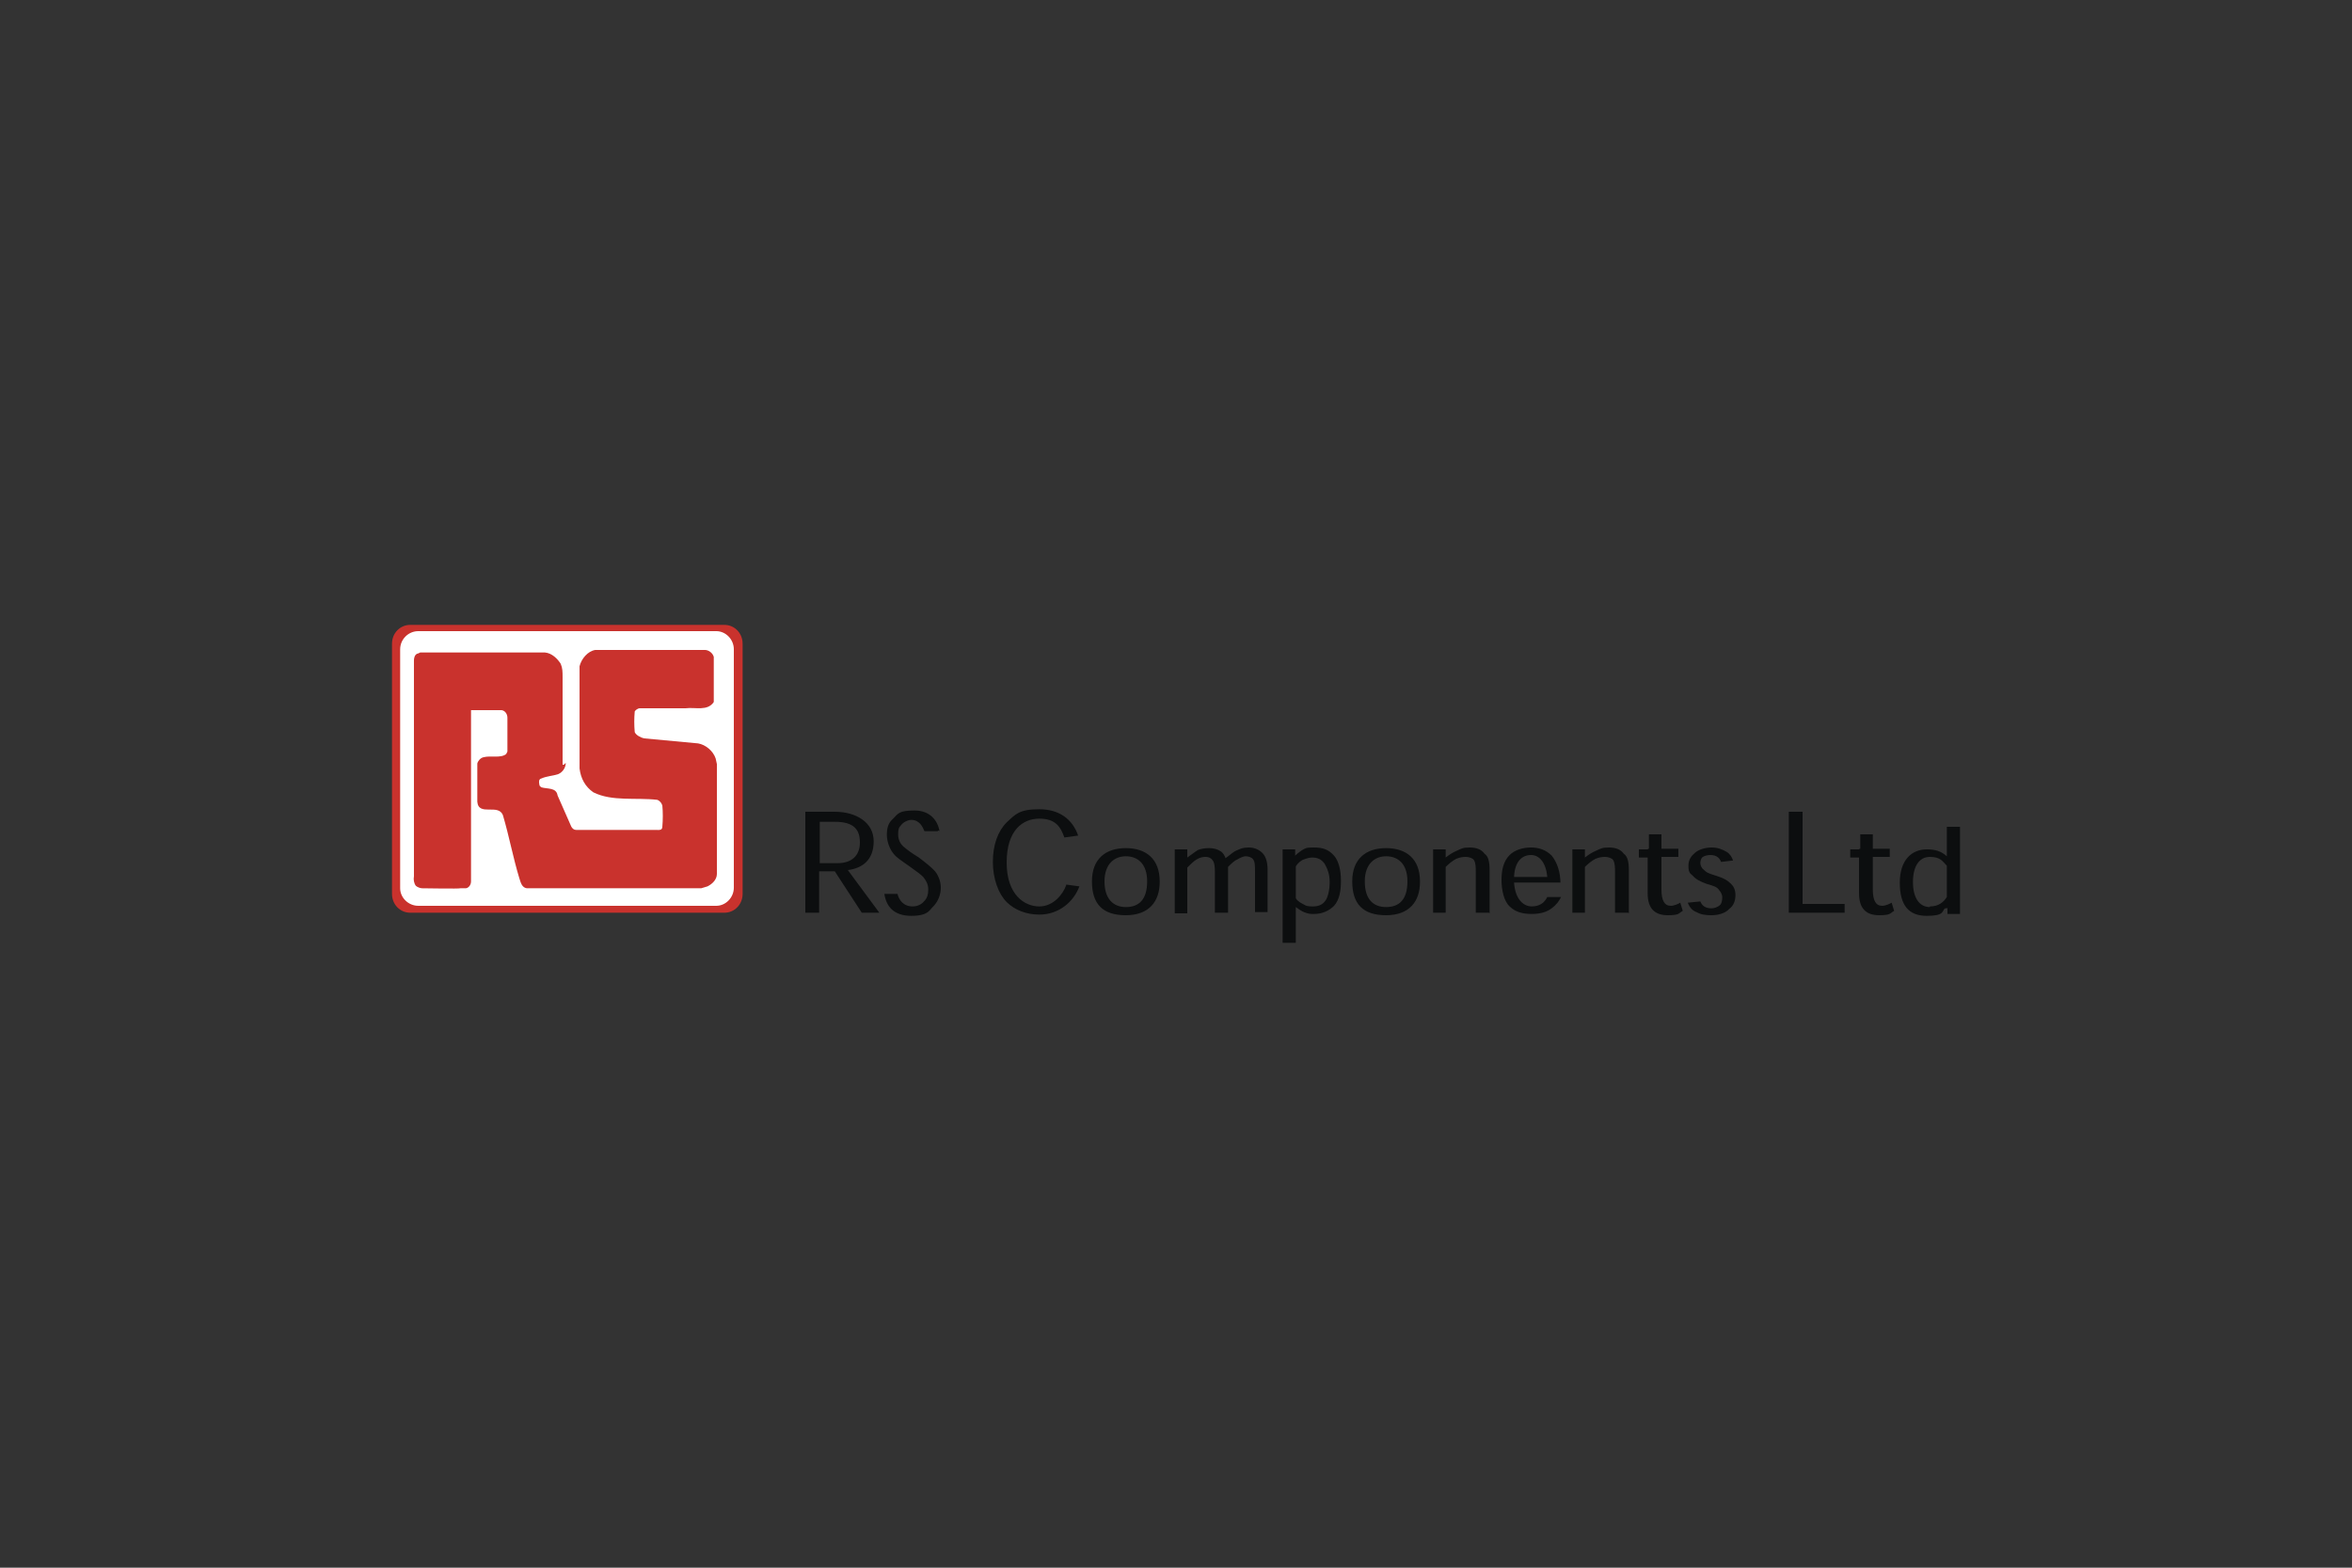 <svg xmlns="http://www.w3.org/2000/svg" id="Calque_1" data-name="Calque 1" viewBox="0 0 1920 1280"><rect x="0" y="0" width="1920" height="1280" fill="#333333" stroke="none"/><g id="RS_COMPOSANT" data-name="RS COMPOSANT"><path d="M462.85,745.22h-128c-8.19,0-14.85-6.66-14.85-15.36v-204.29c0-8.7,6.66-15.36,14.85-15.36h256.51c8.19,0,14.85,6.66,14.85,15.36v204.29c0,8.7-6.66,15.36-14.85,15.36h-128.51Z" fill="#c9322d" fill-rule="evenodd"></path><path d="M462.85,739.58h-121.34c-8.19,0-14.85-6.66-14.85-14.34h0v-195.07c0-8.19,6.66-14.85,14.85-14.85h243.2c7.68,0,14.34,6.66,14.34,14.85v194.56c0,8.19-6.66,14.85-14.34,14.85,0,0-121.86,0-121.86,0Z" fill="#fff" fill-rule="evenodd"></path><path d="M461.82,622.85c0,4.1-2.56,7.68-6.14,9.22-4.61,1.54-9.22,1.54-13.82,3.58-2.05.51-2.05,2.56-1.54,5.12,0,1.02,1.02,1.54,1.54,2.05,5.12,1.54,12.29,0,13.31,6.66l11.26,25.6c1.02,1.54,2.05,2.56,4.1,2.56h65.54c1.54,0,4.61.51,4.61-2.56.51-5.63.51-12.29,0-17.41-.51-1.54-1.54-3.58-4.1-4.61-17.41-2.05-36.86,1.54-52.22-6.14-6.66-4.61-10.24-11.26-11.26-19.46v-83.46c1.54-6.14,6.66-12.29,12.8-13.31h89.6c2.56,0,6.14,2.05,7.17,5.63v36.86c-5.12,7.68-14.85,4.1-23.04,5.12h-37.38c-1.54,0-3.58,1.54-4.1,2.56-.51,5.63-.51,11.26,0,16.9,1.02,2.56,5.12,4.61,7.68,5.12l44.03,4.1c6.14,1.02,12.29,6.14,14.34,12.29l1.02,4.61v89.6c0,4.61-3.58,8.19-7.68,10.24l-5.12,1.54h-141.82c-4.61,0-5.63-5.12-6.66-8.19-5.12-16.9-8.19-33.79-13.31-51.2-3.58-10.24-19.97,1.02-20.99-11.26v-31.23c.51-2.05,2.56-4.61,5.12-5.12,6.14-1.54,13.82,1.02,18.43-2.56l1.02-2.05v-27.65c0-2.56-1.54-5.63-4.61-6.14h-25.09v139.78c0,2.56-1.54,5.12-4.1,5.63h-4.61c0,.51-31.23,0-31.23,0-1.54,0-4.1-1.02-5.12-2.05-1.54-2.05-2.05-5.12-1.54-7.68v-176.13c0-2.05.51-4.61,2.56-5.63.51,0,1.54-.51,2.56-1.02h101.89c5.63.51,10.24,5.12,12.8,9.22,1.54,3.58,1.54,6.66,1.54,10.75v71.68h1.02l1.54-1.54Z" fill="#c9322d" fill-rule="evenodd"></path><path d="M692.22,710.4c11.78-1.54,20.99-8.19,20.99-23.55s-14.34-24.06-31.74-24.06h-24.06v82.43h11.26v-33.79h12.8l22.02,33.79h14.34l-26.11-35.33h0l.51.51ZM669.18,704.26v-33.28h12.29c15.36,0,20.48,6.14,20.48,16.9s-6.66,16.9-18.43,16.9h-14.85.51v-.51ZM766.98,678.66c-1.54-8.7-7.68-16.9-20.48-16.9s-13.31,2.56-17.41,6.66c-4.1,3.58-5.12,7.68-5.12,13.31s2.56,11.78,5.12,14.85c2.56,3.58,6.14,5.63,13.31,10.75,7.17,5.12,9.22,6.66,11.26,8.7,2.05,2.56,4.1,5.63,4.1,10.24s-1.02,6.66-2.56,8.7c-2.05,2.56-5.12,5.12-10.24,5.12-7.68,0-11.26-5.63-12.29-10.24h-10.75c1.54,10.24,7.68,17.92,22.02,17.92s14.85-5.12,18.43-8.19c3.58-4.1,5.63-9.22,5.63-14.85s-2.56-11.26-5.63-14.34c-2.56-2.56-6.14-5.63-12.29-10.24-6.66-4.1-9.22-6.14-12.29-8.7-3.07-2.56-4.61-6.14-4.61-10.24s.51-5.63,2.56-7.68c1.54-2.05,5.12-4.1,8.19-4.1,6.66,0,9.22,5.63,10.75,9.22h10.75c0-.51,1.02-.51,1.02-.51l.51.51ZM870.4,722.69c-2.56,7.17-10.24,17.41-22.02,17.41s-26.62-9.22-26.62-35.84,13.31-35.84,26.62-35.84,17.41,6.66,20.48,15.36l11.26-1.54c-4.61-13.31-15.36-21.5-31.74-21.5s-19.46,4.1-26.62,10.75c-7.17,7.17-11.26,18.43-11.26,32.26s4.61,26.11,11.26,32.77c6.66,6.66,16.38,10.24,26.62,10.24,16.38,0,28.16-10.75,32.77-23.04l-11.26-1.54h.51v.51ZM946.69,719.62c0-18.43-11.26-27.14-27.65-27.14s-27.65,8.7-27.65,27.14,8.7,27.65,27.65,27.65,27.65-11.26,27.65-27.14h0v-.51ZM919.04,740.61c-10.24,0-17.41-6.66-17.41-20.99s8.19-20.48,17.41-20.48,17.41,5.63,17.41,20.48-6.66,20.99-17.41,20.99ZM1034.75,745.73v-35.84c0-6.14-1.54-10.75-4.1-13.31s-6.14-4.61-11.26-4.61-6.66,1.02-10.24,2.56c-2.56,1.02-5.63,4.1-8.7,6.14h0c-.51-1.54-2.05-4.61-4.1-5.63-2.05-1.54-5.63-2.56-9.22-2.56s-6.66.51-9.22,1.54c-2.56,1.54-5.63,4.1-8.7,6.14v-6.66h-10.24v52.22h10.24v-37.38c2.56-2.56,5.12-5.12,7.68-6.66s5.12-2.05,7.17-2.05,4.1.51,5.63,2.56c1.54,1.54,2.05,5.12,2.05,9.22v33.79h10.75v-37.38c2.56-2.56,5.12-5.12,7.68-6.14,2.56-1.54,5.12-2.56,6.66-2.56,2.56,0,5.12,1.02,6.14,2.56,1.54,2.05,1.54,5.63,1.54,10.24v32.77h10.75-.51v1.02ZM1047.55,769.79h10.24v-29.18c2.05,1.54,5.12,3.58,6.66,4.1,3.58,1.54,5.63,1.54,8.19,1.54,6.66,0,12.29-2.56,16.38-6.66,4.1-4.61,5.63-11.26,5.63-20.48s-2.05-16.38-5.63-20.48c-4.61-5.12-9.22-6.66-16.38-6.66s-6.14.51-8.7,1.54c-2.56,1.54-5.12,3.58-6.66,5.12h0v-5.12h-10.24v76.29h.51,0ZM1057.79,707.33c1.54-2.56,4.61-5.12,6.66-5.63,2.56-1.02,5.12-1.54,6.66-1.54,4.61,0,7.68,1.54,10.24,5.12,2.05,3.58,4.1,8.19,4.1,14.85s-1.54,12.8-3.58,15.36c-2.56,3.58-6.14,4.61-10.24,4.61s-5.63-.51-7.17-1.54c-2.05-1.02-5.12-2.56-6.66-5.12v-26.11h0ZM1159.17,719.62c0-18.43-11.26-27.14-27.65-27.14s-27.65,8.7-27.65,27.14,8.7,27.65,27.65,27.65,27.65-11.26,27.65-27.14h0v-.51ZM1131.52,740.61c-10.75,0-17.41-6.66-17.41-20.99s8.19-20.48,17.41-20.48,17.41,5.63,17.41,20.48-6.66,20.99-17.41,20.99ZM1216,745.73v-35.33c0-6.66-1.02-11.26-4.1-13.31-2.56-3.58-6.66-5.12-12.29-5.12s-6.66,1.02-10.24,2.56-6.66,3.58-9.22,5.63h0v-6.66h-10.24v51.71h10.24v-37.38c2.56-2.56,5.63-5.12,8.7-6.66,2.56-1.02,5.12-1.54,7.68-1.54s5.63,1.02,6.66,2.56c1.54,2.56,1.54,6.14,1.54,10.24v32.77h10.75l.51.51ZM1273.86,721.66c0-9.22-2.56-17.41-7.17-23.04-4.61-4.61-10.24-6.66-16.9-6.66s-13.31,2.05-17.41,6.14c-5.12,5.12-6.66,12.29-6.66,20.48s2.05,17.41,6.66,21.5c4.61,4.61,10.75,6.14,17.92,6.14s12.29-1.54,16.38-4.61c4.1-3.07,6.14-6.14,7.68-9.22h-11.26c-2.56,5.12-6.66,7.68-12.8,7.68s-13.31-5.12-14.34-19.46h37.89v1.02ZM1235.97,716.03c.51-12.8,6.66-17.92,13.82-17.92s12.29,6.66,13.31,17.92h-27.14ZM1329.66,745.73v-35.33c0-6.66-1.02-11.26-4.1-13.31-2.56-3.58-6.66-5.12-12.29-5.12s-6.66,1.02-10.24,2.56-6.66,3.58-9.22,5.63h0v-6.66h-10.24v51.71h10.24v-37.38c2.56-2.56,5.63-5.12,8.7-6.66,2.56-1.02,5.12-1.54,7.68-1.54s5.63,1.02,6.66,2.56c1.54,2.56,1.54,6.14,1.54,10.24v32.77h10.75l.51.51ZM1345.02,693.5h-7.17v6.66h7.17v29.18c0,13.31,6.66,17.92,16.38,17.92s8.7-1.54,12.29-3.58l-2.05-6.66c-1.54,1.02-5.12,2.56-7.68,2.56-5.12,0-7.68-4.1-7.68-13.31v-26.62h13.82v-6.66h-13.82v-11.78h-10.24v11.78h-.51l-.51.51ZM1414.66,702.72c-.51-2.56-2.56-5.63-5.12-7.17-3.58-2.05-7.17-3.58-12.29-3.58s-10.24,1.54-13.31,4.1c-3.07,2.56-5.63,5.63-5.63,10.75s1.02,6.14,3.58,8.19c2.05,2.56,5.63,4.61,11.26,6.66,5.63,1.54,8.7,2.56,10.24,5.12,1.54,1.54,2.56,4.1,2.56,5.63,0,2.56-.51,5.63-2.05,6.66-1.54,1.54-4.61,2.56-6.66,2.56-5.12,0-7.68-2.05-9.22-5.63l-10.24,1.02c1.54,4.1,4.1,6.66,7.17,7.68,3.58,2.05,7.17,2.56,12.29,2.56s11.26-1.54,14.34-5.12c3.58-2.56,5.12-6.66,5.12-11.26s-1.54-7.17-3.58-9.22c-2.56-2.56-5.63-4.61-12.29-6.66-6.66-2.05-7.68-2.56-10.24-5.12-1.54-1.02-2.56-3.58-2.56-5.12s.51-4.1,2.05-5.12c1.54-1.02,4.1-1.54,6.14-1.54,5.12,0,7.68,2.56,8.7,5.63l8.7-1.02h1.02ZM1505.79,738.05h-34.3v-75.26h-11.26v82.43h45.57v-7.17h0ZM1517.57,693.5h-7.17v6.66h7.17v29.18c0,13.31,6.66,17.92,16.38,17.92s8.7-1.54,12.29-3.58l-2.05-6.66c-1.54,1.02-5.12,2.56-7.68,2.56-5.12,0-7.68-4.1-7.68-13.31v-26.62h13.82v-6.66h-13.82v-11.78h-10.24v11.78h-.51l-.51.51ZM1589.76,741.12v5.12h10.24v-71.17h-10.75v24.06c-4.61-4.1-9.22-5.63-16.38-5.63-12.29,0-22.02,8.7-22.02,27.14s7.17,27.14,22.02,27.14,12.29-4.1,14.85-6.14h1.54l.51-.51ZM1575.42,740.61c-8.7,0-13.82-7.68-13.82-20.48s5.12-20.48,13.82-20.48,10.24,3.58,13.82,7.17v25.6c-2.56,4.1-6.66,7.68-13.82,7.68h0v.51Z" fill="#0c0e0f" fill-rule="evenodd"></path></g></svg>